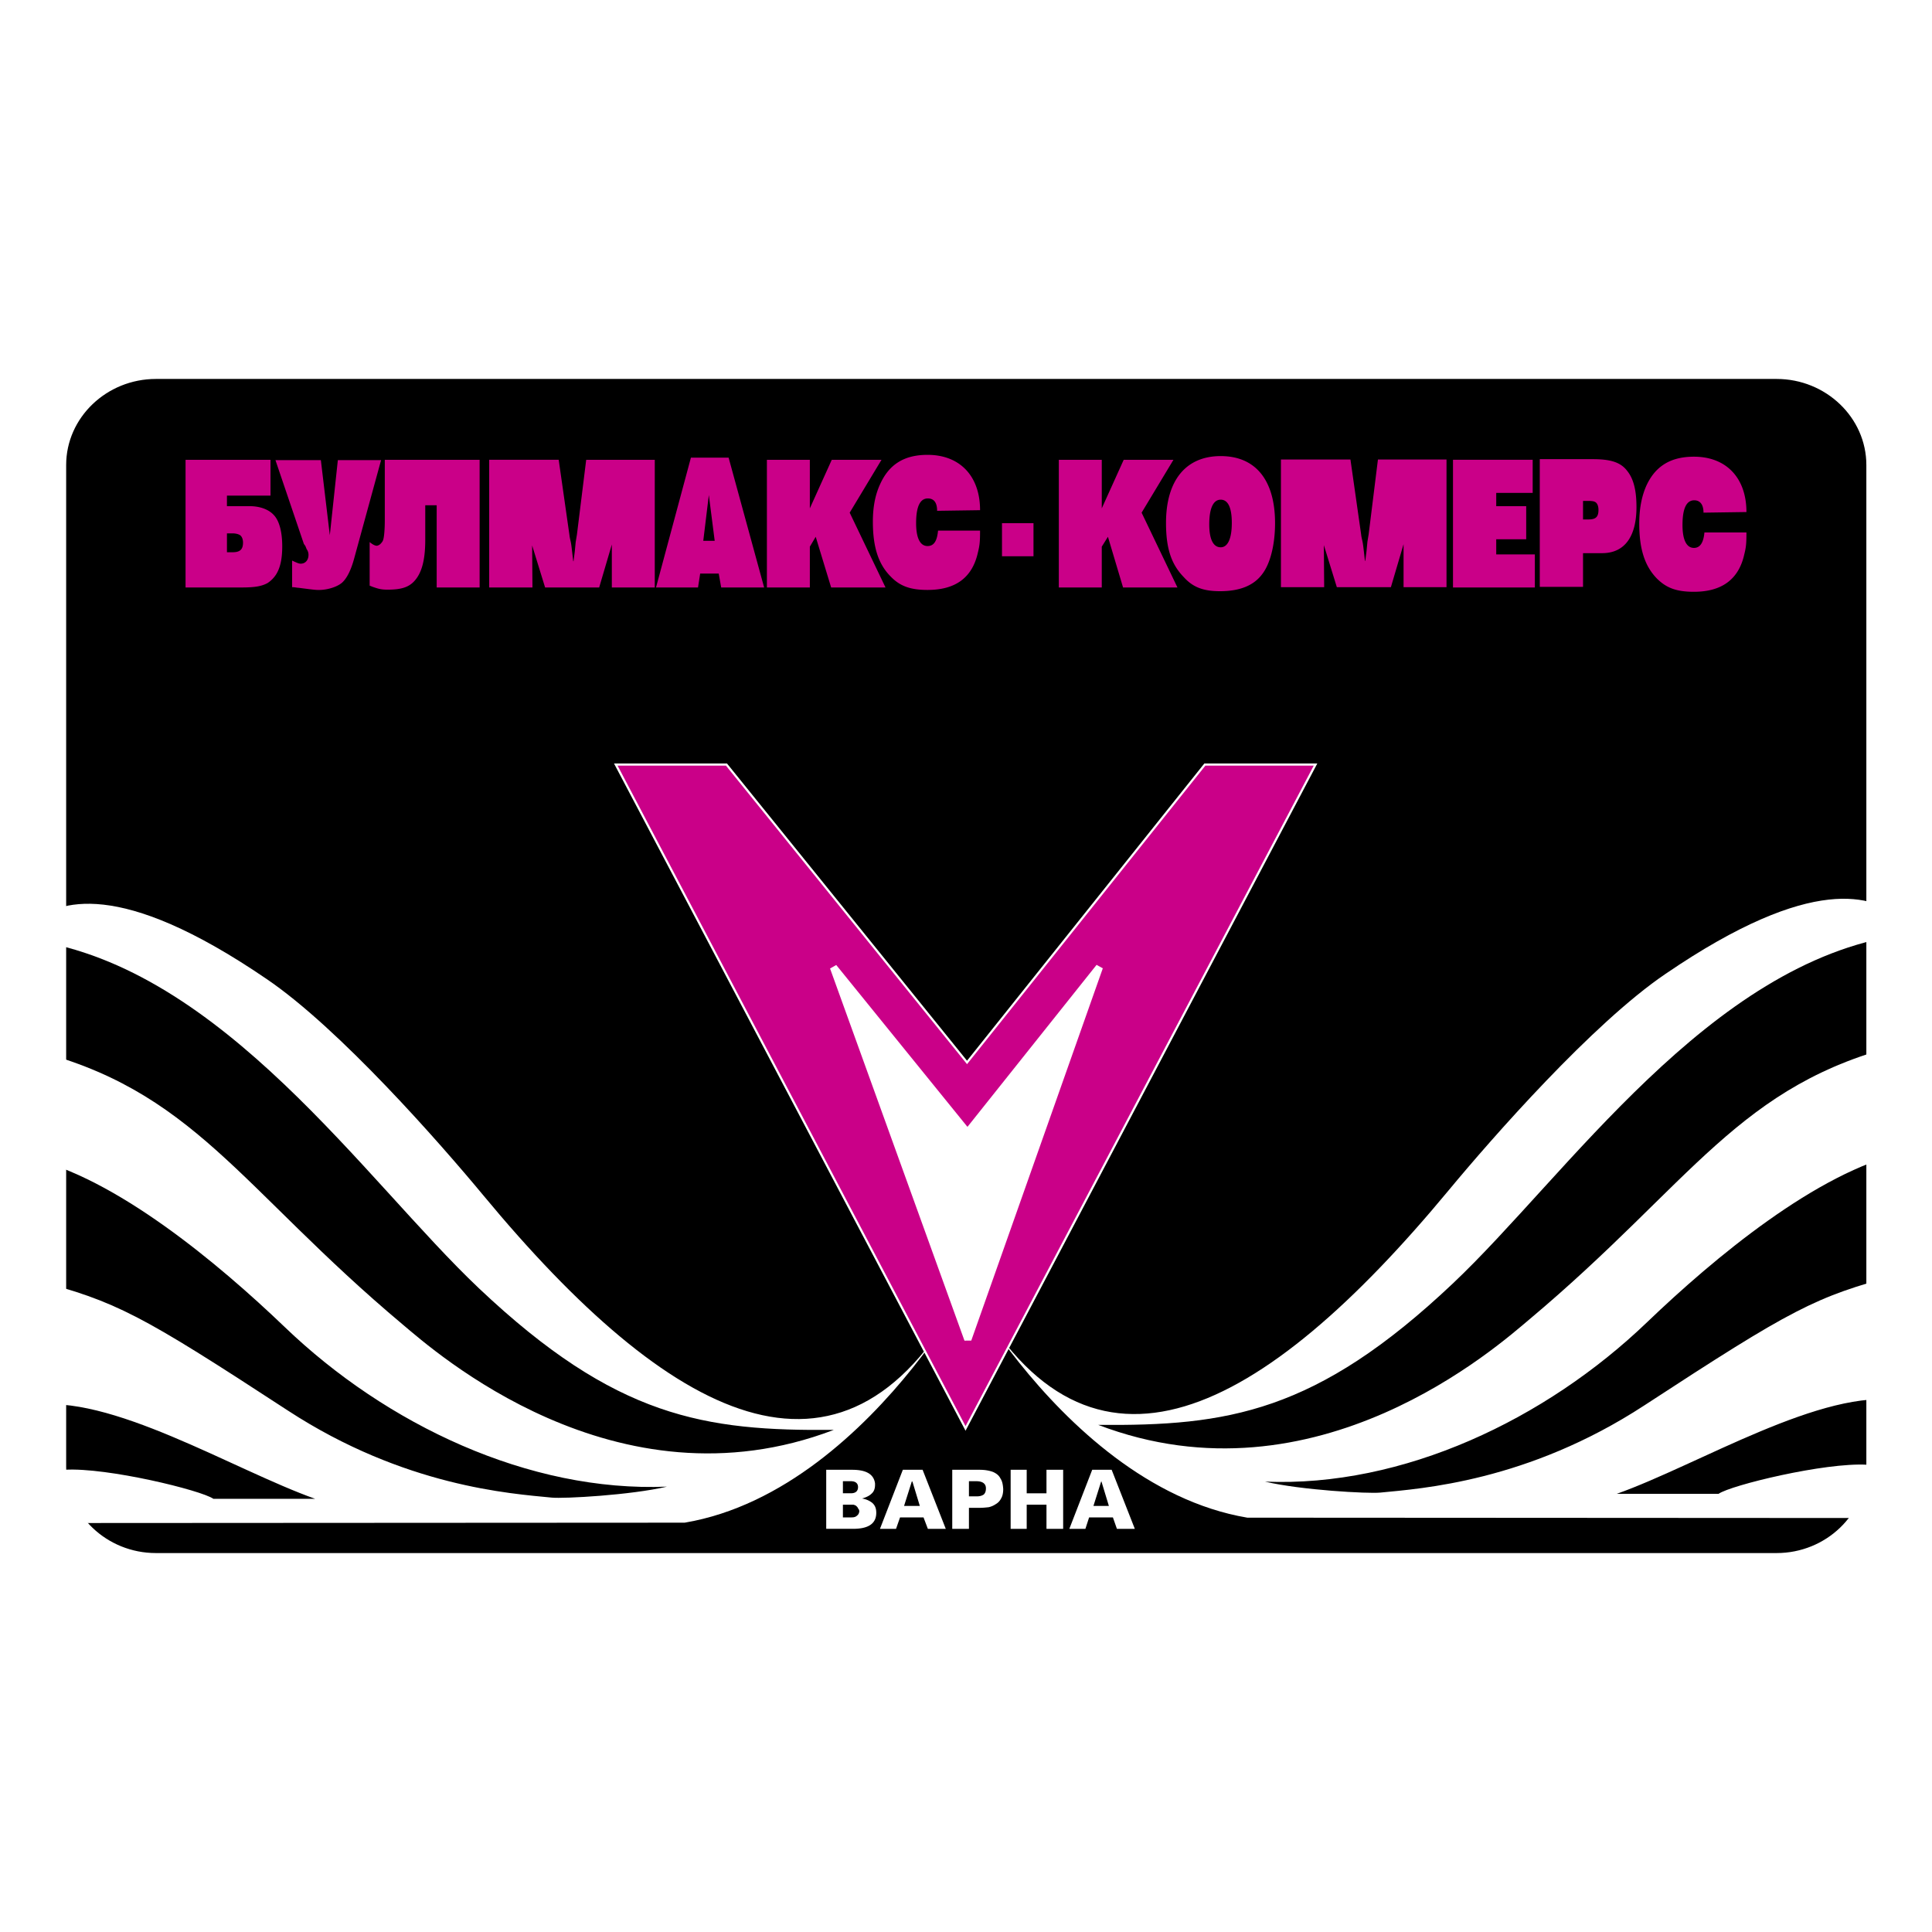 <svg xmlns="http://www.w3.org/2000/svg" width="2500" height="2500" viewBox="0 0 192.756 192.756"><g fill-rule="evenodd" clip-rule="evenodd"><path fill="#fff" d="M0 0h192.756v192.756H0V0z"/><path d="M15.555 37.916h161.697c4.865 0 8.846 3.815 8.846 8.478v99.97c0 4.662-3.98 8.477-8.846 8.477H15.555c-4.865 0-8.846-3.814-8.846-8.477v-99.97c0-4.663 3.98-8.478 8.846-8.478z" stroke="#000" stroke-width=".216" stroke-miterlimit="2.613"/><path d="M26.988 49.452v-3.578h-8.475v12.738h5.609c1.325 0 1.973-.123 2.558-.432.339-.216.647-.524.863-.863.431-.679.616-1.604.616-2.807 0-1.388-.277-2.529-.832-3.115-.524-.586-1.418-.895-2.435-.895h-2.25v-1.049h4.346v.001zm-4.345 5.644v-1.882h.555c.277 0 .524.062.647.124.247.092.401.401.401.802 0 .679-.309.956-1.018.956h-.585zm11.064-9.191l-.801 7.495-.894-7.495h-4.531l2.835 8.358.154.216.124.309a.95.95 0 0 1 .185.586c0 .494-.309.864-.771.864-.185 0-.339-.062-.863-.309v2.653c.278 0 .493.062.647.062 1.634.216 1.757.216 2.034.216.802 0 1.757-.277 2.281-.709.493-.432.924-1.264 1.263-2.56l2.651-9.685h-4.314v-.001zm9.862 12.707h4.284V45.874h-9.462v6.015c0 .895-.062 1.758-.185 2.036-.031.093-.123.216-.277.371-.123.092-.247.154-.339.154-.185 0-.462-.154-.709-.37v4.349l.308.123c.617.216.894.278 1.479.278 1.294 0 2.034-.216 2.589-.771.801-.802 1.171-2.128 1.171-4.195v-3.455h1.14v8.203h.001zm88.544-.03l-.031-4.195 1.295 4.195h5.393l1.264-4.287v4.287h4.285V45.843h-6.842l-.926 7.464-.123.74-.092.956-.123.956h-.031c-.154-1.326-.186-1.696-.277-2.066-.062-.277-.094-.432-.094-.493l-1.078-7.557h-6.934v12.739h4.314zm-78.99.03l-.031-4.194 1.294 4.194h5.394l1.263-4.287v4.287h4.284V45.874h-6.842l-.925 7.464-.123.74-.093.956-.123.957h-.031c-.154-1.326-.185-1.696-.278-2.067-.062-.277-.092-.432-.092-.494l-1.079-7.557h-6.934v12.738h4.316v.001zm12.328 0h4.191l.216-1.388h1.85l.246 1.388h4.284l-3.544-12.954h-3.76l-3.483 12.954zm4.715-4.657l.555-4.564.585 4.564h-1.14zm6.349 4.657h4.284v-4.071l.585-.986 1.541 5.058h5.424l-3.575-7.464 3.174-5.274h-4.962l-2.188 4.843v-4.843h-4.284v12.737h.001zm21.266-5.675h-4.192c-.092 1.018-.401 1.542-1.048 1.542-.74 0-1.14-.802-1.14-2.282 0-1.666.4-2.468 1.171-2.468.616 0 .925.432.925 1.234l4.285-.062c0-3.393-2.004-5.521-5.24-5.521-2.342 0-3.853.956-4.747 2.961-.493 1.08-.708 2.313-.708 3.701 0 2.56.555 4.257 1.788 5.49.924.956 1.973 1.326 3.667 1.326 2.805 0 4.469-1.234 5.023-3.732.185-.74.216-1.109.216-2.189zm2.188 2.56h3.143v-3.3h-3.143v3.3zm5.67 3.115h4.285v-4.071l.615-.986 1.51 5.058h5.426l-3.576-7.464 3.176-5.274h-4.963l-2.188 4.843v-4.843h-4.285v12.737zm10.695-6.446c0 2.561.523 4.134 1.787 5.429.924 1.018 1.973 1.388 3.605 1.388 2.004 0 3.391-.586 4.223-1.727.801-1.049 1.264-2.961 1.264-5.059 0-4.257-1.91-6.693-5.424-6.693-3.482-.001-5.455 2.436-5.455 6.662zm4.314.154c0-1.604.4-2.467 1.141-2.467.738 0 1.109.802 1.109 2.313 0 1.573-.4 2.437-1.109 2.437-.74 0-1.141-.803-1.141-2.283zm24.317 6.292h8.168v-3.3h-3.854V53.8h2.99v-3.3h-2.99v-1.326h3.637v-3.301h-7.951v12.739zm8.66-.062h4.314v-3.362h1.91c2.25 0 3.422-1.666 3.422-4.596 0-1.634-.277-2.807-.924-3.609-.648-.863-1.666-1.172-3.422-1.172h-5.301V58.55h.001zm4.314-6.723v-1.851h.555c.277 0 .523.031.617.092.246.092.369.432.369.802 0 .679-.246.956-.986.956h-.555v.001zm16.303 1.295h-4.191c-.092 1.018-.43 1.542-1.047 1.542-.74 0-1.141-.802-1.141-2.283 0-1.666.4-2.467 1.172-2.467.586 0 .924.432.924 1.233l4.283-.062c0-3.393-2.002-5.521-5.238-5.521-2.342 0-3.883.956-4.777 2.961-.463 1.08-.678 2.313-.678 3.701 0 2.56.555 4.256 1.756 5.49.957.956 1.973 1.326 3.699 1.326 2.773 0 4.469-1.234 5.023-3.732.186-.738.215-1.108.215-2.188z" fill="#ca0088"/><path d="M189.617 139.744c-7.715-1.32-20.135 6.393-28.305 9.293h10.154c1.197-.85 10.588-3.145 14.816-2.9h3.639l-.305 2.658c-.307 1.199-.916 2.049-3.334 2.658l-61.838-.035c-19.674-3.318-31.855-30.42-27.497-22.498 11.831 21.473 29 12.266 47.586-10.162 4.336-5.229 14.359-16.66 21.637-21.594 14.838-10.128 20.721-7.731 23.445-5.681v1.807c-19.066 2.779-33.295 24.009-44.646 34.746-13.662 12.924-22.529 14.244-35.406 14.123 21.789 8.322 39.961-7.957 42.988-10.492 16.363-13.725 20.875-23.523 37.369-27.52v10.859c-8.629 1.928-18.914 10.51-25.58 16.902-10.133 9.729-24.359 16.486-38.131 15.914 3.639.852 10.307 1.215 11.504 1.094 4.053-.398 14.686-1.094 26.322-8.686 14.771-9.643 17.061-10.857 25.273-13.029.459-.123.459 0 .459 0l-.15 12.543z" fill="#fff"/><path d="M3.14 140.244c7.713-1.32 20.133 6.393 28.304 9.293H21.29c-1.199-.85-10.589-3.145-14.816-2.9h-3.64l.305 2.658c.305 1.199.916 2.051 3.334 2.658l61.836-.035c19.675-3.318 31.856-30.42 27.498-22.498-11.832 21.473-29.001 12.266-47.587-10.162-4.336-5.229-14.359-16.66-21.636-21.594C11.747 87.536 5.863 89.933 3.14 91.983v1.807c19.065 2.779 33.293 24.009 44.646 34.746 13.662 12.924 22.529 14.244 35.407 14.123-21.789 8.322-39.961-7.957-42.989-10.492-16.363-13.725-20.874-23.523-37.368-27.52v10.859c8.629 1.928 18.913 10.51 25.58 16.902 10.132 9.729 24.36 16.486 38.131 15.914-3.639.852-10.306 1.215-11.505 1.094-4.053-.398-14.686-1.094-26.321-8.686-14.773-9.643-17.061-10.857-25.275-13.029-.458-.121-.458 0-.458 0l.152 12.543z" fill="#fff"/><path fill="#ca0088" stroke="#fff" stroke-width=".216" stroke-miterlimit="2.613" d="M96.481 106L72.48 76.28H61.438l34.894 66.234L131.25 76.28h-11.041L96.481 106z"/><path fill="#fff" stroke="#fff" stroke-width=".72" stroke-miterlimit="2.613" d="M96.525 113.002l13.163-16.514-13.125 37.145-13.41-37.127 13.372 16.496z"/><path d="M82.432 146.641h2.589c1.387 0 2.157.432 2.281 1.357v.154c0 .338-.092.646-.339.863-.216.215-.524.369-.956.492.4.062.74.217 1.017.434.278.246.401.555.401.986 0 1.08-.771 1.604-2.312 1.604h-2.681v-5.89zm1.665 2.343h.801c.462 0 .709-.217.709-.617 0-.369-.247-.586-.709-.586h-.801v1.203zm0 2.407h.863c.277 0 .432-.062.555-.186.124-.092.185-.215.216-.4a.398.398 0 0 0-.123-.309c-.031-.123-.124-.186-.216-.277-.062-.031-.185-.094-.278-.094h-1.017v1.266zm5.979-4.75h1.972l2.312 5.891h-1.788l-.432-1.141h-2.342l-.4 1.141h-1.603l2.281-5.891zm1.695 3.607l-.74-2.436h-.062l-.771 2.436h1.573zm3.235-3.607h2.744c.555 0 .986.092 1.324.215.34.154.586.34.74.648.186.277.246.617.277 1.049 0 .369-.062.709-.215.955a1.313 1.313 0 0 1-.525.557 2.082 2.082 0 0 1-.709.309c-.277.029-.555.061-.861.061h-1.11v2.098h-1.665v-5.892zm1.665 1.14v1.512h.771c.309 0 .523-.062.709-.186.154-.154.215-.34.215-.617 0-.463-.338-.709-.955-.709h-.74zm4.161-1.14h1.602v2.344h1.973v-2.344h1.664v5.891h-1.664v-2.406h-1.973v2.406h-1.602v-5.891zm8.137 0h1.941l2.311 5.891h-1.787l-.4-1.141h-2.373l-.371 1.141h-1.602l2.281-5.891zm1.664 3.607l-.74-2.436h-.031l-.77 2.436h1.541z" fill="#fff"/></g></svg>